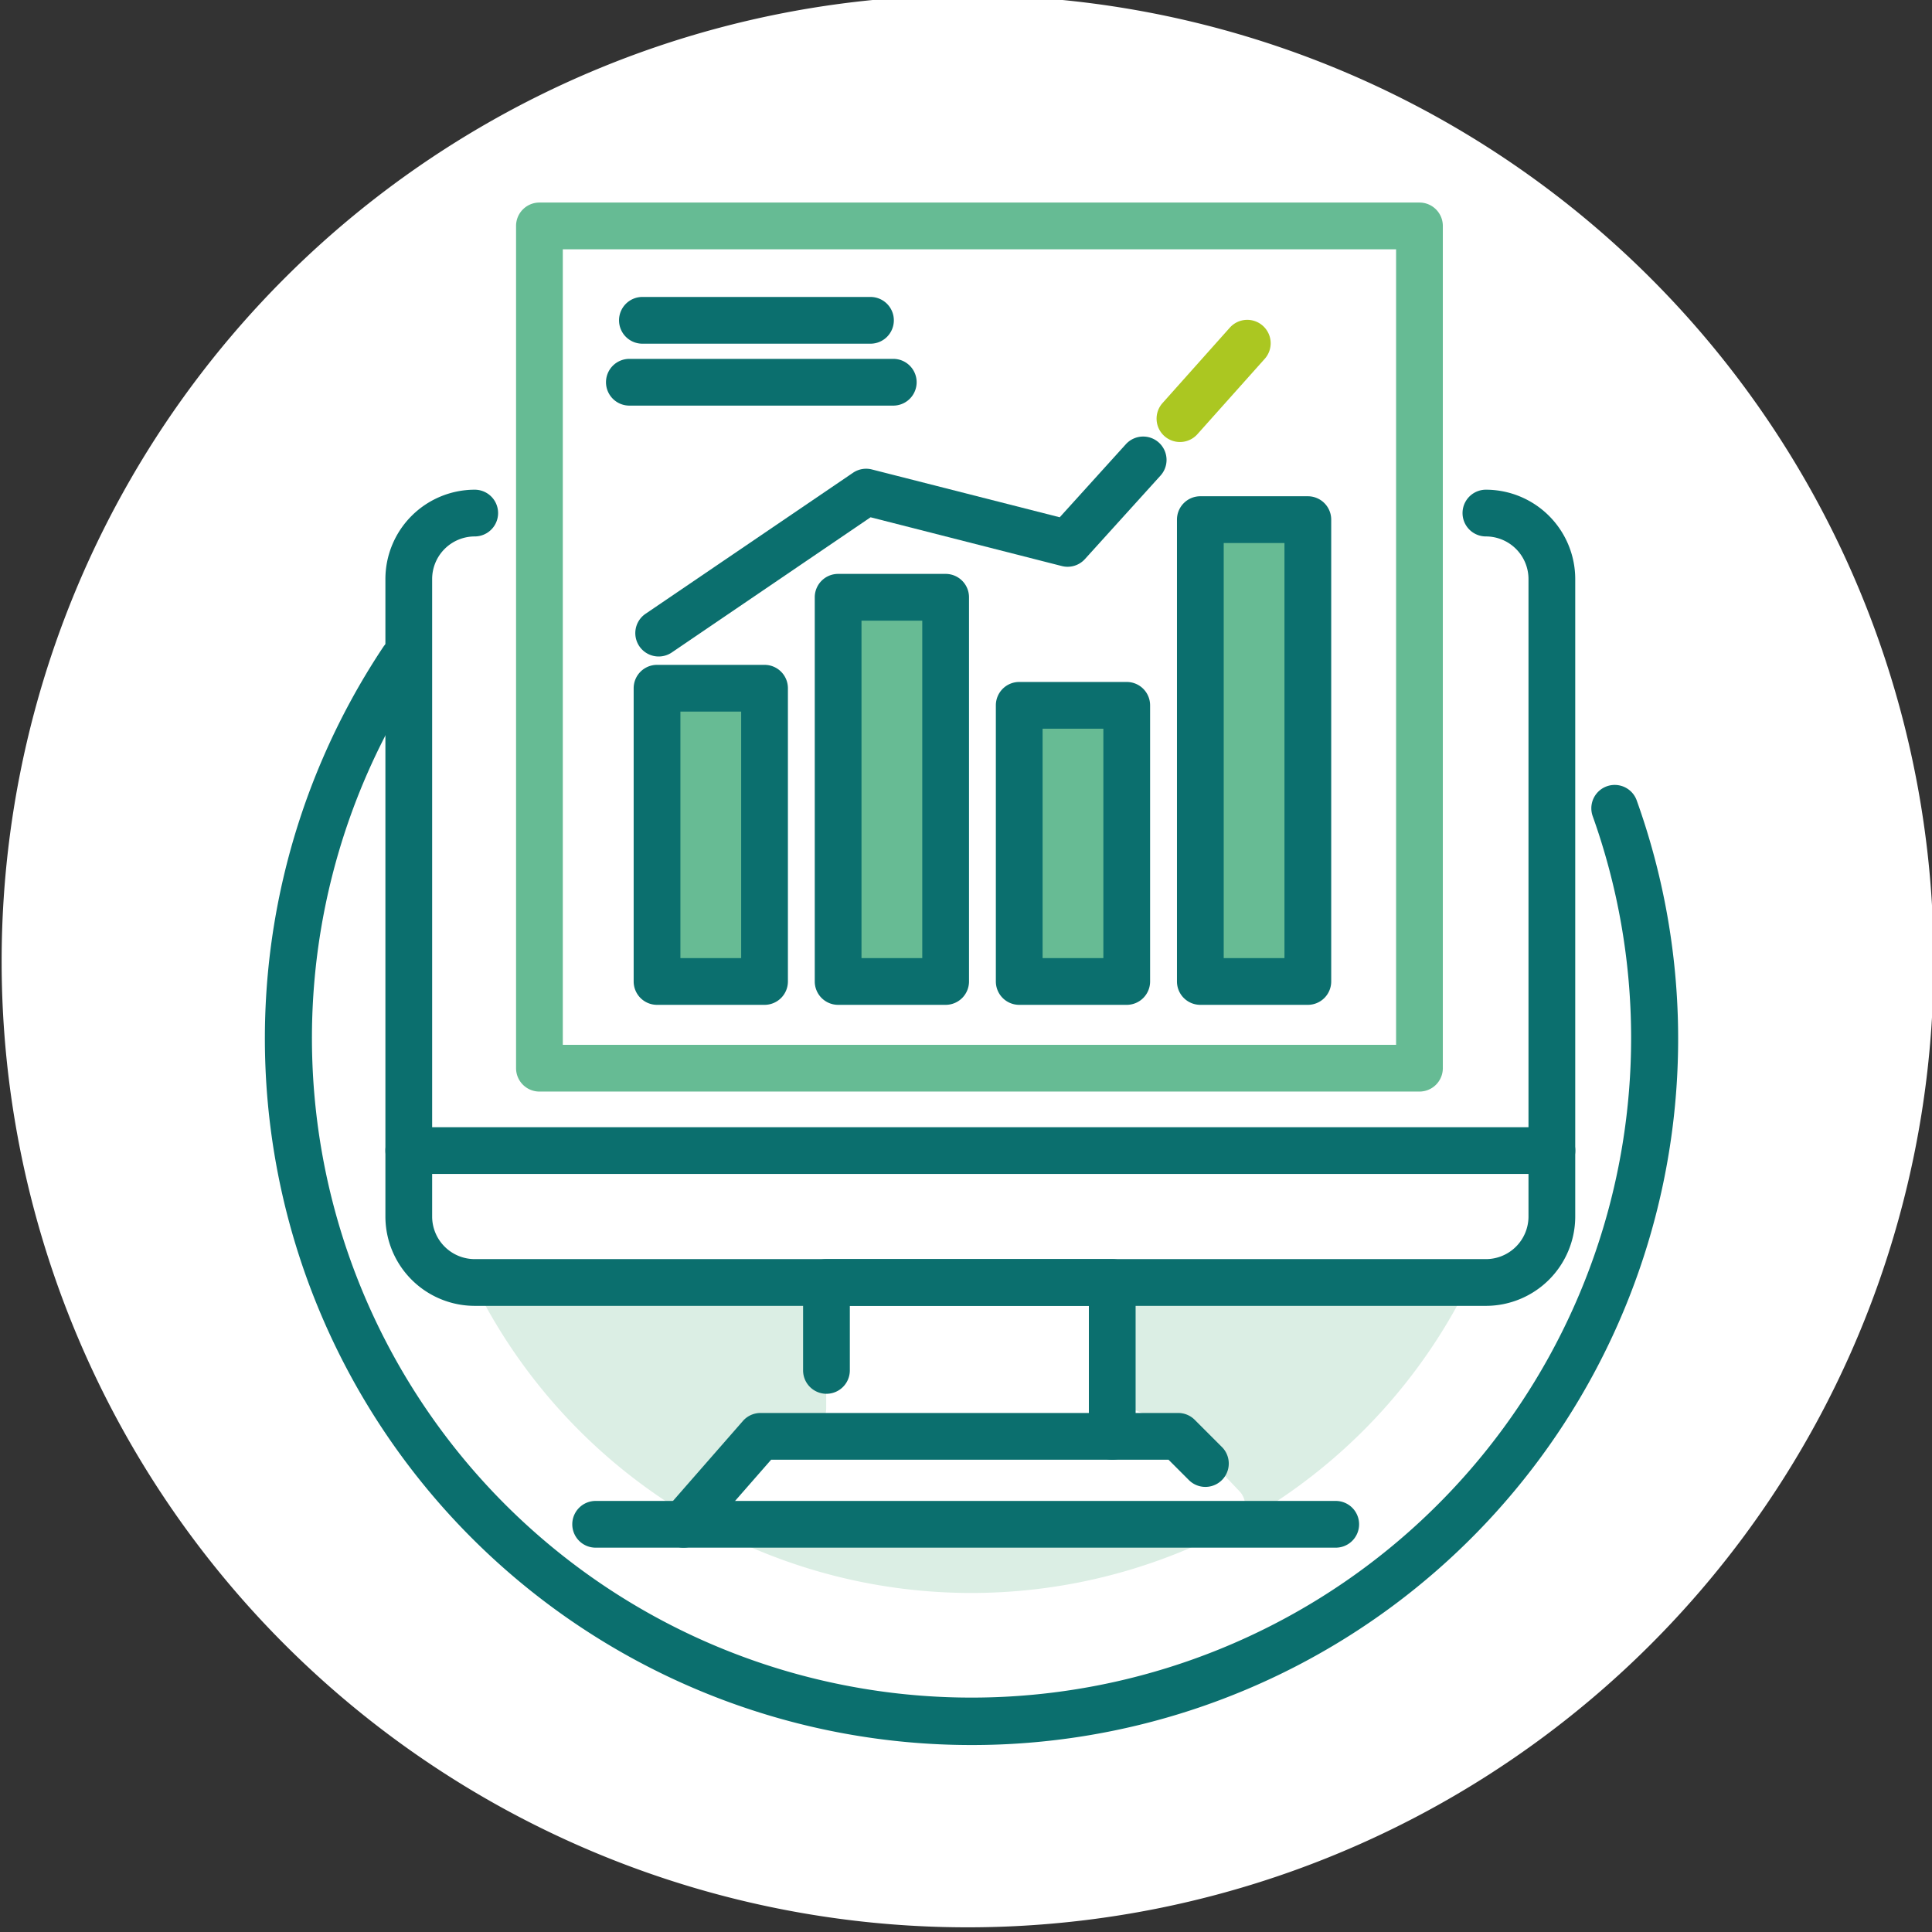<?xml version="1.0" encoding="UTF-8"?> <svg xmlns="http://www.w3.org/2000/svg" xmlns:xlink="http://www.w3.org/1999/xlink" width="124" height="124" viewBox="0 0 124 124"><rect x="0" y="0" width="124" height="124" fill="#333333" stroke="none"/><defs><clipPath id="a"><rect width="90.685" height="99" fill="none"></rect></clipPath><clipPath id="c"><rect width="124" height="124"></rect></clipPath></defs><g id="b" clip-path="url(#c)"><rect width="125" height="124" fill="none"></rect><path d="M62,0A62,62,0,1,1,0,62,62,62,0,0,1,62,0Z" transform="translate(0.105 -0.3)" fill="#fff"></path><g transform="translate(17 13)"><g clip-path="url(#a)"><path d="M45.342,99A45.349,45.349,0,0,1,7.594,28.53a1.5,1.5,0,0,1,2.5,1.665,42.334,42.334,0,1,0,75.129,9.189,1.5,1.5,0,1,1,2.825-1.011A45.329,45.329,0,0,1,45.342,99Z" fill="#0b6f6e"></path><path d="M80.924,53.658A35.582,35.582,0,1,1,45.342,18.076,35.583,35.583,0,0,1,80.924,53.658" fill="#dbeee4"></path><path d="M36.028,63.831V77.4a1.282,1.282,0,0,1-1.373,1.277l-1.129-.08a1.281,1.281,0,0,0-.983.358L29.2,82.2a1.281,1.281,0,0,0,.873,2.2l31.535.478a1.281,1.281,0,0,0,.946-2.166L58.917,78.9a1.282,1.282,0,0,0-.434-.3l-3.038-1.267a1.278,1.278,0,0,1-.786-1.143l-.377-12.214a1.282,1.282,0,0,0-1.265-1.242L37.323,62.55a1.281,1.281,0,0,0-1.3,1.281" fill="#fff"></path><path d="M13.83,69.544H78.238a3.739,3.739,0,0,0,3.728-3.728V23.1a3.739,3.739,0,0,0-3.728-3.727H13.83A3.739,3.739,0,0,0,10.1,23.1V65.816a3.739,3.739,0,0,0,3.728,3.728" fill="#fff"></path><path d="M78.372,19.93a4.233,4.233,0,0,1,4.233,4.233V65.08a4.233,4.233,0,0,1-4.233,4.233h-64.9A4.233,4.233,0,0,1,9.236,65.08V24.163a4.233,4.233,0,0,1,4.233-4.233" fill="#fff"></path><path d="M78.372,70.813h-64.9A5.739,5.739,0,0,1,7.736,65.08V24.163a5.739,5.739,0,0,1,5.733-5.733,1.5,1.5,0,0,1,0,3,2.736,2.736,0,0,0-2.733,2.733V65.08a2.736,2.736,0,0,0,2.733,2.733h64.9a2.736,2.736,0,0,0,2.733-2.733V24.163a2.736,2.736,0,0,0-2.733-2.733,1.5,1.5,0,0,1,0-3,5.739,5.739,0,0,1,5.733,5.733V65.08A5.739,5.739,0,0,1,78.372,70.813Z" fill="#0b6f6e"></path><path d="M60.383,80.953l-1.764-1.764H31.811l-4.938,5.644" fill="#fff"></path><path d="M26.873,86.333a1.5,1.5,0,0,1-1.128-2.488L30.682,78.2a1.5,1.5,0,0,1,1.129-.512H58.619a1.5,1.5,0,0,1,1.061.439l1.764,1.764a1.5,1.5,0,0,1-2.121,2.121L58,80.689H32.492L28,85.821A1.5,1.5,0,0,1,26.873,86.333Z" fill="#0b6f6e"></path><path d="M54.386,80.689a1.5,1.5,0,0,1-1.5-1.5V70.812H37.544v4.144a1.5,1.5,0,0,1-3,0V69.312a1.5,1.5,0,0,1,1.5-1.5H54.386a1.5,1.5,0,0,1,1.5,1.5v9.877A1.5,1.5,0,0,1,54.386,80.689Z" fill="#0b6f6e"></path><line x1="73.369" transform="translate(9.236 60.847)" fill="#fff"></line><path d="M73.369,1.5H0A1.5,1.5,0,0,1-1.5,0,1.5,1.5,0,0,1,0-1.5H73.369a1.5,1.5,0,0,1,1.5,1.5A1.5,1.5,0,0,1,73.369,1.5Z" transform="translate(9.236 60.847)" fill="#0b6f6e"></path><line x1="47.503" transform="translate(21.23 84.833)" fill="#fff"></line><path d="M47.5,1.5H0A1.5,1.5,0,0,1-1.5,0,1.5,1.5,0,0,1,0-1.5H47.5A1.5,1.5,0,0,1,49,0,1.5,1.5,0,0,1,47.5,1.5Z" transform="translate(21.23 84.833)" fill="#0b6f6e"></path><rect width="56.482" height="54.059" transform="translate(17.622 1.5)" fill="#fff"></rect><path d="M0-1.5H56.482a1.5,1.5,0,0,1,1.5,1.5V54.059a1.5,1.5,0,0,1-1.5,1.5H0a1.5,1.5,0,0,1-1.5-1.5V0A1.5,1.5,0,0,1,0-1.5Zm54.982,3H1.5V52.559H54.982Z" transform="translate(17.622 1.5)" fill="#66bb94"></path><path d="M25.276,27.635l13.315-9.05L51.52,21.872l4.837-5.343" fill="#fff"></path><path d="M25.278,29.135a1.5,1.5,0,0,1-.845-2.741l13.315-9.05a1.5,1.5,0,0,1,1.213-.213L51.015,20.2l4.231-4.673a1.5,1.5,0,1,1,2.224,2.013l-4.837,5.343a1.5,1.5,0,0,1-1.482.447L38.876,20.2,26.12,28.875A1.493,1.493,0,0,1,25.278,29.135Z" fill="#0b6f6e"></path><rect width="6.901" height="18.821" transform="translate(25.17 31.172)" fill="#67bb94"></rect><path d="M0-1.5H6.9A1.5,1.5,0,0,1,8.4,0V18.821a1.5,1.5,0,0,1-1.5,1.5H0a1.5,1.5,0,0,1-1.5-1.5V0A1.5,1.5,0,0,1,0-1.5Zm5.4,3H1.5V17.321H5.4Z" transform="translate(25.17 31.172)" fill="#0b6f6e"></path><rect width="6.901" height="24.659" transform="translate(36.793 25.334)" fill="#67bb94"></rect><path d="M0-1.5H6.9A1.5,1.5,0,0,1,8.4,0V24.659a1.5,1.5,0,0,1-1.5,1.5H0a1.5,1.5,0,0,1-1.5-1.5V0A1.5,1.5,0,0,1,0-1.5Zm5.4,3H1.5V23.159H5.4Z" transform="translate(36.793 25.334)" fill="#0b6f6e"></path><rect width="6.901" height="17.723" transform="translate(48.416 32.27)" fill="#67bb94"></rect><path d="M0-1.5H6.9A1.5,1.5,0,0,1,8.4,0V17.723a1.5,1.5,0,0,1-1.5,1.5H0a1.5,1.5,0,0,1-1.5-1.5V0A1.5,1.5,0,0,1,0-1.5Zm5.4,3H1.5V16.223H5.4Z" transform="translate(48.416 32.27)" fill="#0b6f6e"></path><rect width="6.901" height="29.642" transform="translate(60.04 20.351)" fill="#67bb94"></rect><path d="M0-1.5H6.9A1.5,1.5,0,0,1,8.4,0V29.642a1.5,1.5,0,0,1-1.5,1.5H0a1.5,1.5,0,0,1-1.5-1.5V0A1.5,1.5,0,0,1,0-1.5Zm5.4,3H1.5V28.142H5.4Z" transform="translate(60.04 20.351)" fill="#0b6f6e"></path><line x2="14.638" transform="translate(24.231 7.559)" fill="#fff"></line><path d="M14.638,1.5H0A1.5,1.5,0,0,1-1.5,0,1.5,1.5,0,0,1,0-1.5H14.638a1.5,1.5,0,0,1,1.5,1.5A1.5,1.5,0,0,1,14.638,1.5Z" transform="translate(24.231 7.559)" fill="#0b6f6e"></path><line x2="16.938" transform="translate(23.394 11.533)" fill="#fff"></line><path d="M16.938,1.5H0A1.5,1.5,0,0,1-1.5,0,1.5,1.5,0,0,1,0-1.5H16.938a1.5,1.5,0,0,1,1.5,1.5A1.5,1.5,0,0,1,16.938,1.5Z" transform="translate(23.394 11.533)" fill="#0b6f6e"></path><path d="M65.427,6.372" fill="#abc721"></path><path transform="translate(65.427 6.372)" fill="#abc721"></path><line x1="4.322" y2="4.84" transform="translate(58.733 9.029)" fill="#abc721"></line><path d="M0,6.34a1.494,1.494,0,0,1-1-.381,1.5,1.5,0,0,1-.12-2.118L3.2-1a1.5,1.5,0,0,1,2.118-.12A1.5,1.5,0,0,1,5.441,1L1.119,5.839A1.5,1.5,0,0,1,0,6.34Z" transform="translate(58.733 9.029)" fill="#abc721"></path></g></g></g></svg> 
